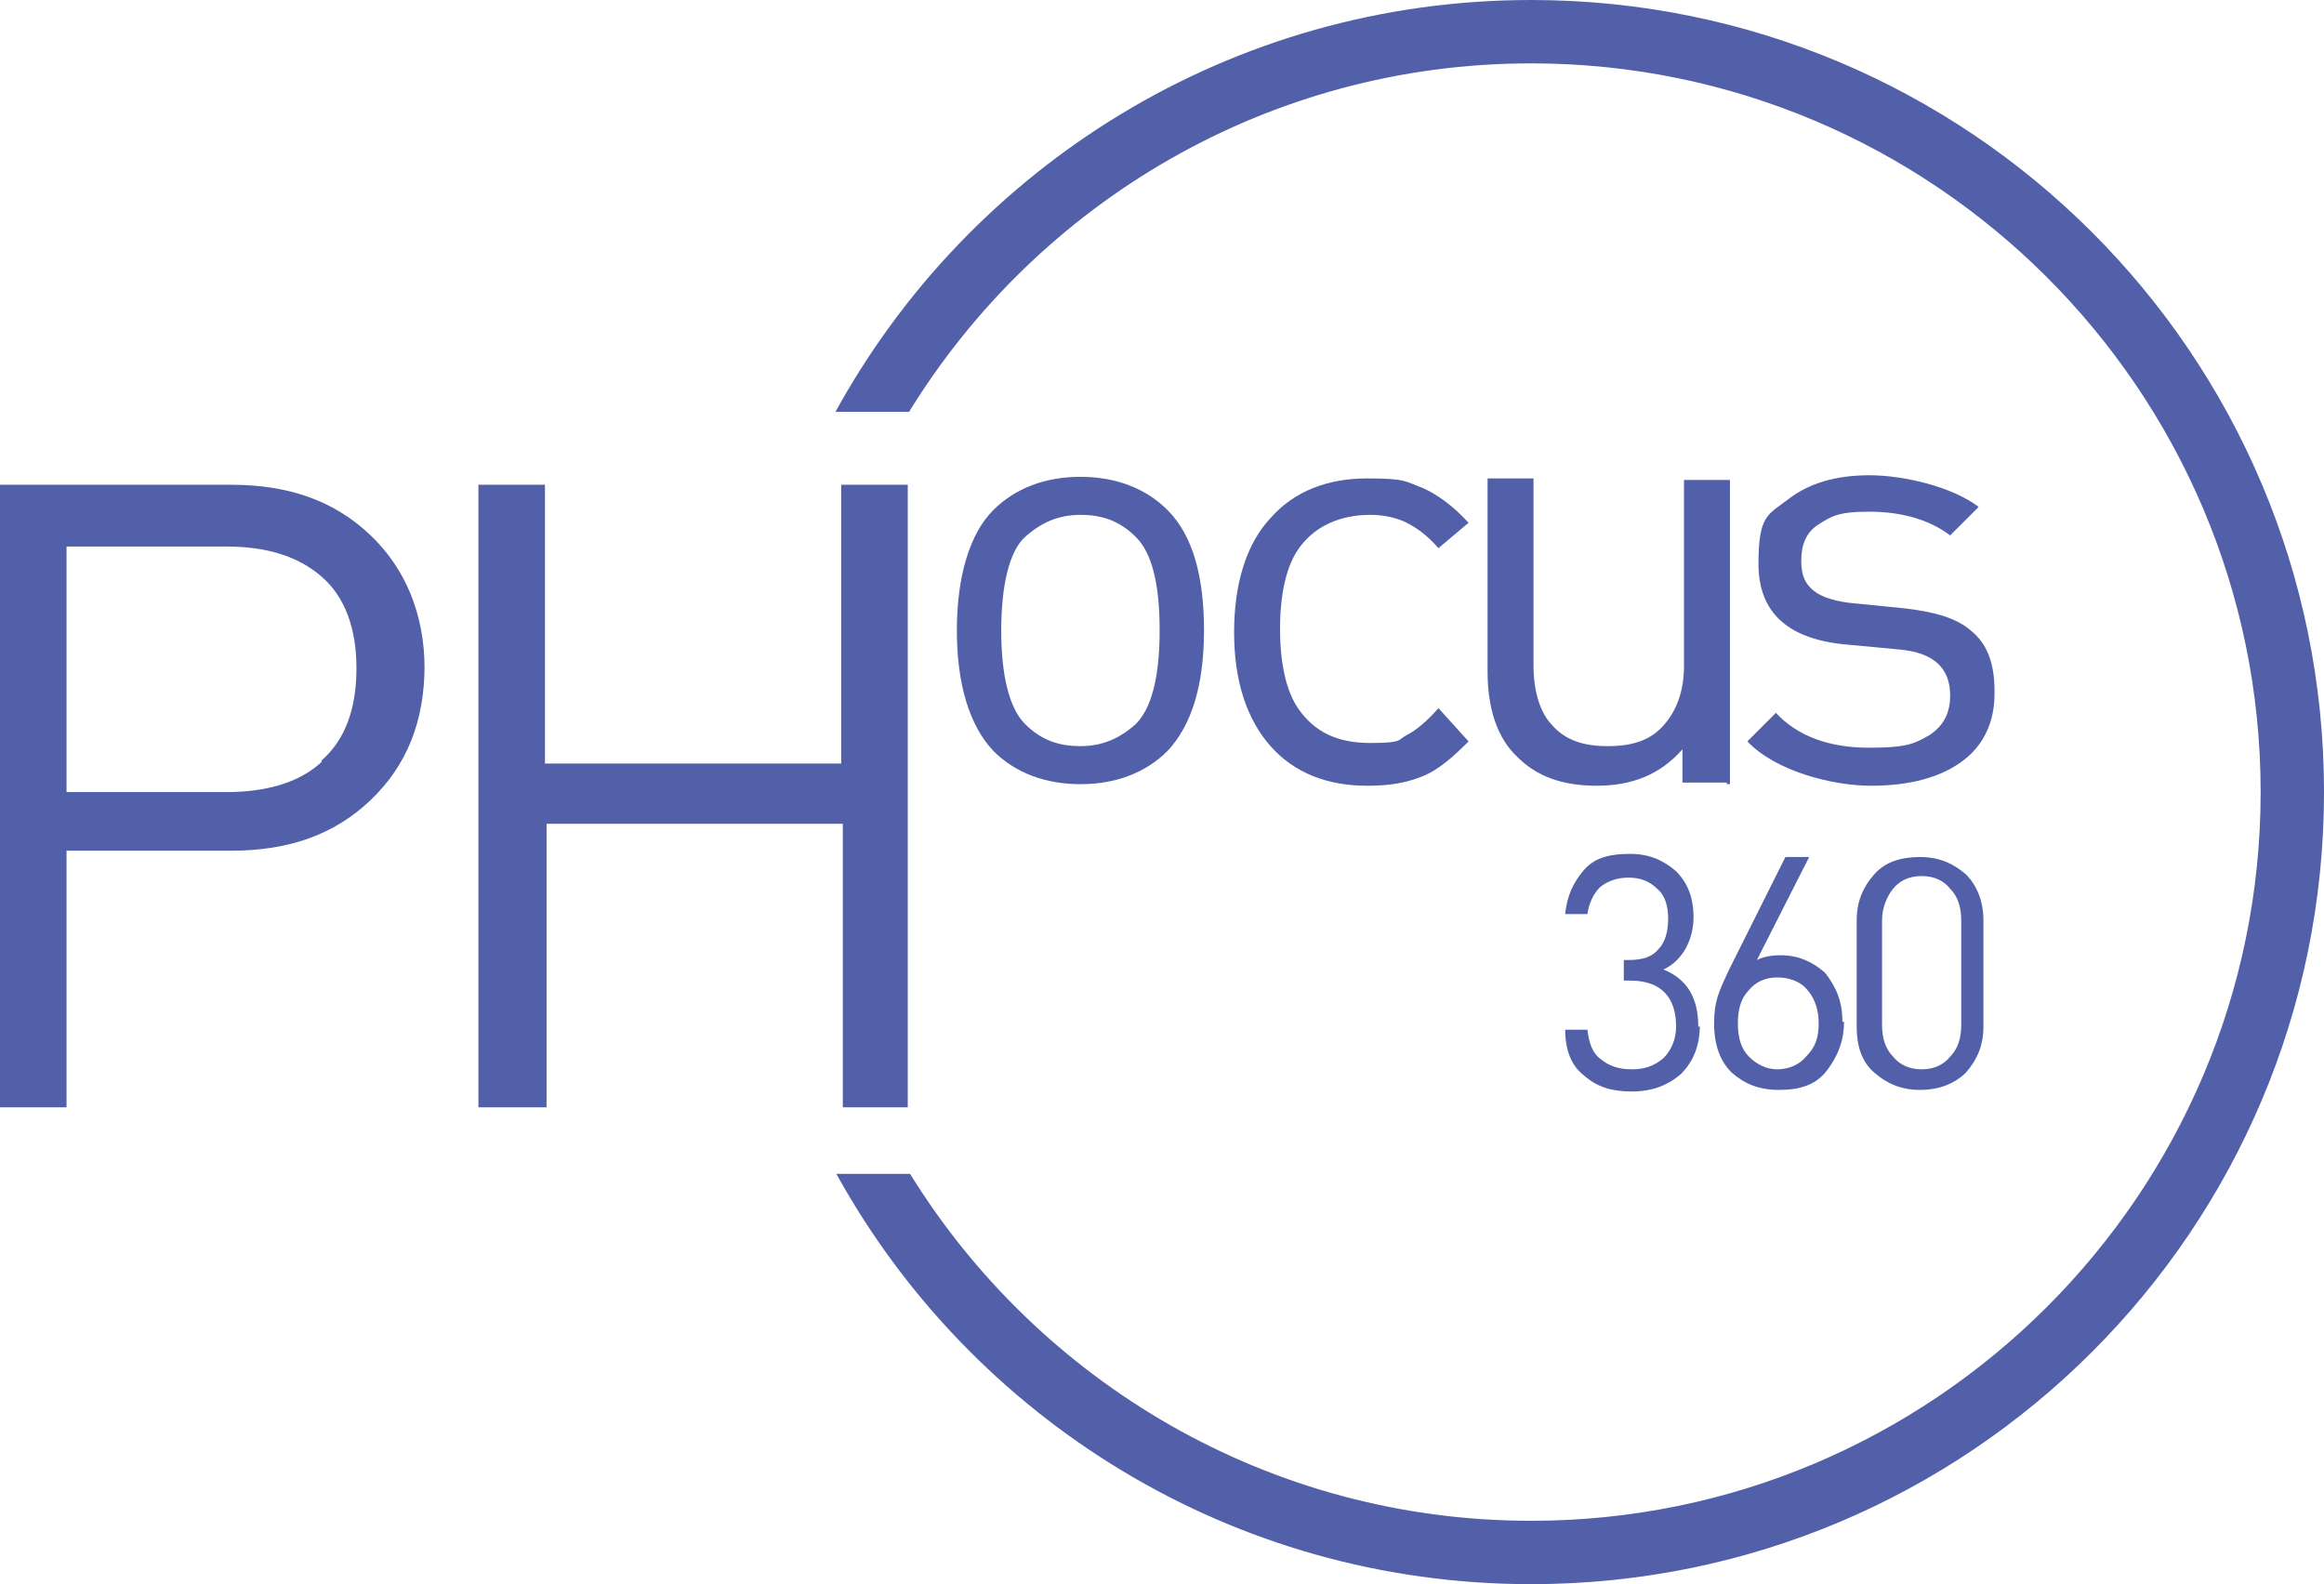 <?xml version="1.0" encoding="UTF-8"?>
<svg id="uuid-a6c4dbf4-63a6-4bde-b5fb-0a4faea435d8" data-name="Livello_1" xmlns="http://www.w3.org/2000/svg" viewBox="0 0 146.698 100">
  <defs>
    <style>
      .uuid-d5efc4d0-d594-406a-8a6c-ef8717f7557f {
        fill: #5160a9;
      }
    </style>
  </defs>
  <g id="uuid-a839d877-69af-4552-bd53-15e2a16b2d83" data-name="Livello_1">
    <g id="uuid-dbfedbc4-df6a-4c37-980e-bb0257571314" data-name="Livello_1-2">
      <g>
        <g>
          <path class="uuid-d5efc4d0-d594-406a-8a6c-ef8717f7557f" d="M26.8,42c0,3.5-1.1,6.3-3.4,8.5s-5.2,3.2-8.8,3.2H4.2v16.2H0V30.6h14.6c3.6,0,6.5,1,8.8,3.2,2.2,2.1,3.4,5,3.4,8.4v-.2ZM20.3,48c1.5-1.3,2.2-3.3,2.2-5.8s-.7-4.5-2.2-5.8-3.5-1.9-6-1.9H4.2v15.5h10.1c2.5,0,4.6-.6,6-1.9h0v-.1Z"/>
          <path class="uuid-d5efc4d0-d594-406a-8a6c-ef8717f7557f" d="M57.4,69.9h-4.2v-17.9h-18.7v17.9h-4.3V30.6h4.2v17.6h18.7v-17.6h4.2v39.3h.1Z"/>
        </g>
        <g>
          <path class="uuid-d5efc4d0-d594-406a-8a6c-ef8717f7557f" d="M76,39.8c0,3.5-.8,6-2.3,7.6-1.4,1.4-3.3,2.1-5.5,2.1s-4.1-.7-5.5-2.1c-1.5-1.6-2.3-4.2-2.3-7.6s.8-6.1,2.3-7.6c1.4-1.4,3.3-2.1,5.5-2.1s4.1.7,5.5,2.1c1.6,1.6,2.3,4.2,2.3,7.6ZM73.2,39.8c0-3-.5-4.9-1.5-5.9s-2.1-1.4-3.5-1.4-2.5.5-3.5,1.4-1.5,3.1-1.5,5.9.5,4.9,1.5,5.9,2.1,1.4,3.5,1.4,2.5-.5,3.5-1.4c1-1,1.5-3,1.5-5.9Z"/>
          <path class="uuid-d5efc4d0-d594-406a-8a6c-ef8717f7557f" d="M92.7,46.8c-1,1-1.9,1.8-2.9,2.2s-2,.6-3.5.6c-2.5,0-4.6-.8-6.1-2.5s-2.3-4.1-2.3-7.2.8-5.6,2.3-7.2c1.5-1.7,3.6-2.5,6.1-2.5s2.4.2,3.5.6c.9.4,1.9,1.1,2.9,2.2l-1.9,1.6c-.7-.8-1.4-1.3-2-1.6s-1.4-.5-2.3-.5c-1.9,0-3.5.7-4.5,2.1-.8,1.1-1.2,2.9-1.2,5.1s.4,4,1.2,5.1c1,1.4,2.4,2.1,4.5,2.1s1.7-.2,2.3-.5,1.3-.9,2-1.7c0,0,1.9,2.1,1.9,2.1Z"/>
          <path class="uuid-d5efc4d0-d594-406a-8a6c-ef8717f7557f" d="M109,49.4h-2.8v-2.1c-1.4,1.6-3.2,2.3-5.4,2.3s-3.8-.6-5-1.8c-1.3-1.2-1.9-3.1-1.9-5.4v-12.2h2.9v11.8c0,1.6.4,3,1.2,3.8.8.9,1.9,1.3,3.5,1.3s2.7-.4,3.5-1.3,1.3-2.1,1.3-3.8v-11.7h2.9v19.2h-.2v-.1Z"/>
          <path class="uuid-d5efc4d0-d594-406a-8a6c-ef8717f7557f" d="M125.9,43.8c0,1.8-.7,3.3-2.1,4.3s-3.3,1.5-5.7,1.5-6-.9-7.8-2.8l1.8-1.8c1.4,1.5,3.4,2.2,5.9,2.2s2.9-.3,3.8-.8c.9-.6,1.3-1.4,1.3-2.5,0-1.7-1-2.7-3.2-2.9l-3.2-.3c-3.8-.3-5.7-2-5.7-5.1s.6-3.1,1.9-4.1,3-1.5,5.1-1.5,5.2.7,6.9,2l-1.8,1.8c-1.3-1-3.1-1.5-5.1-1.5s-2.4.3-3.2.8-1.1,1.3-1.1,2.3.3,1.5.8,1.9,1.4.7,2.7.8l3,.3c1.8.2,3.3.6,4.2,1.4,1,.8,1.5,2,1.5,3.8v.2l0.0 0Z"/>
        </g>
        <g>
          <path class="uuid-d5efc4d0-d594-406a-8a6c-ef8717f7557f" d="M107.3,64.7c0,1.3-.4,2.3-1.2,3.1-.8.7-1.8,1.1-3.1,1.1s-2.2-.3-3-1c-.8-.6-1.2-1.6-1.2-2.9h1.4c.1.8.3,1.5.9,1.9.5.4,1.1.6,1.9.6s1.4-.2,2-.7c.5-.5.8-1.2.8-2,0-1.8-.9-2.9-2.9-2.9h-.4v-1.3h.3c.9,0,1.5-.2,1.9-.7.4-.4.6-1.1.6-1.9s-.2-1.5-.7-1.9c-.5-.5-1.1-.7-1.8-.7s-1.3.2-1.8.6c-.4.4-.7,1-.8,1.7h-1.4c.1-1.1.5-2,1.2-2.8s1.7-1,2.9-1,2.1.4,2.9,1.1c.7.7,1.1,1.6,1.1,2.9s-.6,2.7-1.9,3.3c1.5.6,2.2,1.8,2.2,3.6h.1v-.1Z"/>
          <path class="uuid-d5efc4d0-d594-406a-8a6c-ef8717f7557f" d="M116.4,64.5c0,1.2-.4,2.2-1.1,3.1s-1.7,1.2-3,1.2-2.2-.4-3-1.1c-.7-.7-1.1-1.7-1.1-3.1s.3-2,.9-3.3l3.6-7.2h1.5l-3.3,6.5c.4-.2.9-.3,1.5-.3,1.1,0,2,.4,2.8,1.1.7.9,1.1,1.8,1.1,3.1,0,0,.1,0,.1,0ZM114.8,64.6c0-.8-.2-1.5-.7-2.1-.4-.5-1.1-.8-1.9-.8s-1.4.3-1.8.8c-.5.5-.7,1.2-.7,2.1s.2,1.6.7,2.1,1.1.8,1.8.8,1.4-.3,1.8-.8c.6-.6.8-1.2.8-2.1h-0Z"/>
          <path class="uuid-d5efc4d0-d594-406a-8a6c-ef8717f7557f" d="M125.2,64.8c0,1.2-.4,2.1-1.1,2.9-.7.7-1.7,1.1-2.9,1.1s-2.1-.4-2.9-1.1-1.1-1.7-1.1-2.9v-6.7c0-1.2.4-2.1,1.1-2.9s1.7-1.1,2.9-1.1,2.1.4,2.9,1.1c.7.7,1.1,1.7,1.1,2.9v6.7ZM123.8,64.7v-6.6c0-.8-.2-1.5-.7-2-.4-.5-1-.8-1.8-.8s-1.4.3-1.8.8-.7,1.2-.7,2v6.6c0,.8.2,1.5.7,2,.4.5,1,.8,1.8.8s1.4-.3,1.8-.8c.5-.5.7-1.2.7-2Z"/>
        </g>
        <path class="uuid-d5efc4d0-d594-406a-8a6c-ef8717f7557f" d="M96.649,0c-18.935,0-35.41,10.507-43.913,26h4.646c8.106-13.185,22.674-22,39.267-22,25.392,0,46.05,20.636,46.05,46s-20.658,46-46.05,46c-16.551,0-31.085-8.771-39.203-21.9h-4.652c8.519,15.438,24.962,25.9,43.855,25.9,27.642,0,50.05-22.386,50.05-50S124.29,0,96.649,0Z"/>
      </g>
    </g>
  </g>
</svg>